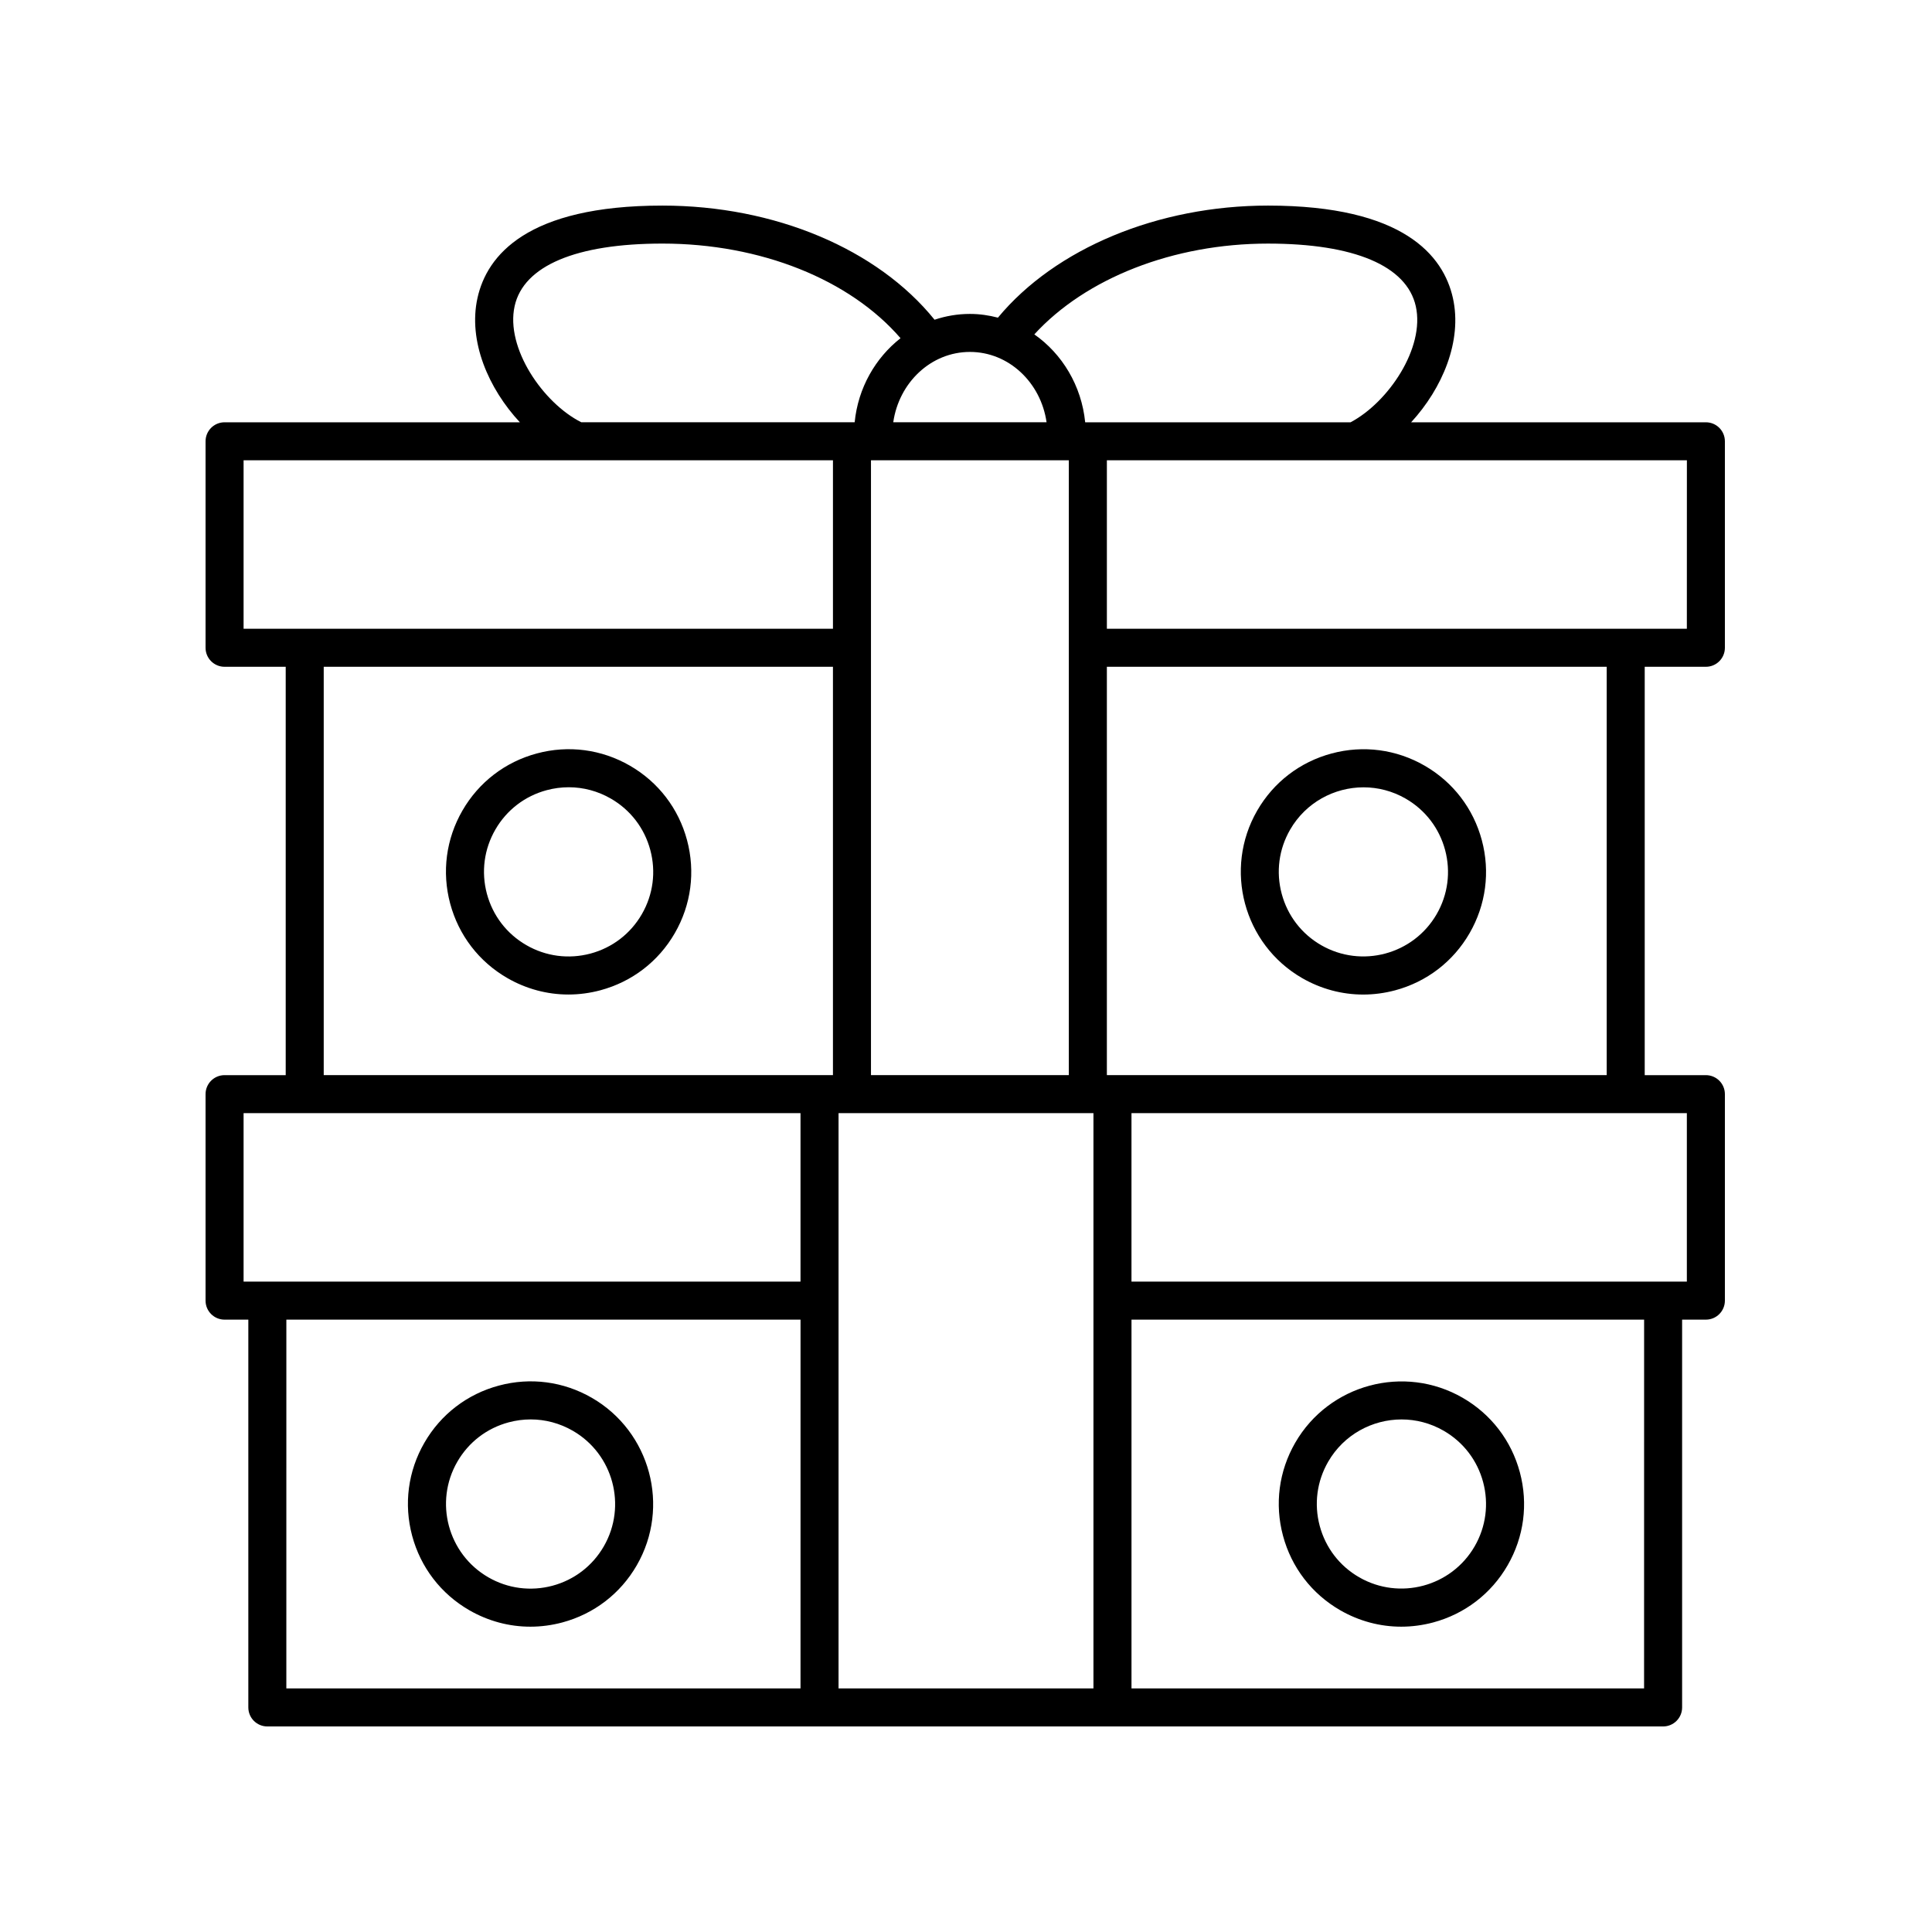 <?xml version="1.0" encoding="UTF-8"?>
<!-- The Best Svg Icon site in the world: iconSvg.co, Visit us! https://iconsvg.co -->
<svg fill="#000000" width="800px" height="800px" version="1.1" viewBox="144 144 512 512" xmlns="http://www.w3.org/2000/svg">
 <g>
  <path d="m326.07 366.64c-2.242-8.383-7.621-15.391-15.141-19.73-7.512-4.336-16.277-5.496-24.652-3.242-8.383 2.242-15.391 7.621-19.73 15.141-4.34 7.519-5.492 16.27-3.246 24.652 2.25 8.383 7.621 15.391 15.141 19.73 5.008 2.887 10.562 4.367 16.195 4.367 2.82 0 5.664-0.375 8.457-1.121 8.387-2.25 15.395-7.621 19.734-15.141 4.34-7.516 5.488-16.27 3.242-24.656zm-11.973 19.621c-2.992 5.188-7.828 8.895-13.609 10.445-5.789 1.539-11.828 0.754-17.012-2.242-5.188-2.992-8.895-7.828-10.445-13.609-1.543-5.781-0.754-11.824 2.242-17.008 2.992-5.188 7.828-8.895 13.609-10.445 1.934-0.516 3.891-0.773 5.84-0.773 3.883 0 7.715 1.02 11.168 3.012 5.188 2.992 8.895 7.828 10.445 13.613 1.551 5.781 0.758 11.824-2.238 17.008z"/>
  <path d="m489.07 403.2c5.008 2.887 10.562 4.367 16.195 4.367 2.82 0 5.656-0.375 8.457-1.121 8.383-2.25 15.391-7.621 19.73-15.141s5.492-16.27 3.246-24.652c-2.25-8.387-7.621-15.395-15.141-19.734-7.512-4.336-16.266-5.496-24.66-3.242-8.383 2.242-15.391 7.621-19.73 15.141-8.949 15.512-3.613 35.426 11.902 44.383zm-3.168-39.344c4.148-7.184 11.699-11.207 19.453-11.207 3.797 0 7.652 0.969 11.168 3 5.188 2.992 8.895 7.828 10.445 13.609 1.543 5.785 0.754 11.828-2.242 17.012-6.18 10.699-19.906 14.375-30.617 8.203-5.188-2.992-8.895-7.828-10.445-13.609-1.551-5.781-0.758-11.824 2.238-17.008z"/>
  <path d="m300.85 514.44c-7.512-4.34-16.277-5.5-24.652-3.242-8.383 2.242-15.391 7.621-19.73 15.141-4.34 7.519-5.492 16.27-3.246 24.652 2.25 8.383 7.621 15.391 15.141 19.73 5.008 2.887 10.562 4.367 16.195 4.367 2.82 0 5.664-0.375 8.457-1.121 8.387-2.25 15.395-7.621 19.734-15.141 8.957-15.516 3.617-35.426-11.898-44.387zm3.168 39.352c-2.992 5.188-7.828 8.895-13.609 10.445-5.789 1.539-11.828 0.754-17.012-2.242-10.699-6.18-14.383-19.918-8.203-30.617 2.992-5.188 7.828-8.895 13.609-10.445 1.934-0.516 3.891-0.773 5.84-0.773 3.883 0 7.715 1.02 11.168 3.012 10.707 6.176 14.387 19.914 8.207 30.621z"/>
  <path d="m484.01 550.99c2.242 8.383 7.621 15.391 15.141 19.73 5.008 2.887 10.562 4.367 16.195 4.367 2.82 0 5.656-0.375 8.457-1.121 8.383-2.25 15.391-7.621 19.73-15.141s5.492-16.27 3.246-24.652c-2.25-8.387-7.621-15.395-15.141-19.734-15.504-8.961-35.43-3.625-44.387 11.898-4.34 7.516-5.492 16.27-3.242 24.652zm11.969-19.617c4.148-7.184 11.699-11.207 19.453-11.207 3.797 0 7.652 0.969 11.168 3 5.188 2.992 8.895 7.828 10.445 13.609 1.543 5.785 0.754 11.828-2.242 17.012-6.18 10.699-19.91 14.375-30.617 8.203-5.188-2.992-8.895-7.828-10.445-13.609-1.547-5.777-0.758-11.82 2.238-17.008z"/>
  <path d="m596.07 255.91h-78.105c8.223-8.941 13.625-21.504 11.066-32.949-2.5-11.168-13.027-24.48-48.992-24.48-29.184 0-56.375 11.352-71.578 29.699-2.383-0.621-4.859-0.988-7.422-0.988-3.269 0-6.414 0.547-9.371 1.539-15.117-18.73-42.328-30.25-72.121-30.25-35.996 0-46.516 13.293-49 24.441-2.559 11.477 2.922 24.074 11.223 32.988h-78.258c-2.785 0-5.039 2.254-5.039 5.039v54.715c0 2.785 2.254 5.039 5.039 5.039h16.203v108.22h-16.203c-2.785 0-5.039 2.254-5.039 5.039v54.715c0 2.785 2.254 5.039 5.039 5.039h6.297v102.77c0 2.785 2.254 5.039 5.039 5.039h369.89c2.785 0 5.039-2.254 5.039-5.039v-102.77h6.297c2.785 0 5.039-2.254 5.039-5.039v-54.715c0-2.785-2.254-5.039-5.039-5.039h-16.207v-108.22h16.207c2.785 0 5.039-2.254 5.039-5.039v-54.715c0-2.785-2.254-5.039-5.039-5.039zm-116.03-47.355c22.859 0 36.762 5.898 39.16 16.605 2.469 11.023-7.277 25.465-17.285 30.75h-70.332c-0.961-9.699-6.09-18.125-13.477-23.297 13.625-14.883 36.816-24.059 61.934-24.059zm-46.266 382.89h-67.551v-152.45h67.551zm-6.523-162.53h-52.434v-162.94h52.434zm-5.898-173.01h-40.633c1.516-10.527 10.008-18.641 20.32-18.641 10.305 0 18.797 8.113 20.312 18.641zm-140.97-30.793c2.375-10.684 16.289-16.562 39.164-16.562 26.02 0 49.656 9.512 63.102 25.074-6.664 5.223-11.254 13.18-12.156 22.281h-72.441c-10.121-5.082-20.148-19.684-17.668-30.793zm-71.832 40.867h156.19v44.641h-156.19zm21.238 54.719h134.95v108.22h-134.95zm-21.238 118.3h147.59v44.641l-147.59-0.004zm11.336 54.715h136.26l-0.004 97.734h-136.26zm359.81 97.734h-135.84v-97.734h135.85zm11.336-107.81h-147.18v-44.641h147.18zm-21.242-54.715h-132.46v-108.22h132.46zm21.242-118.3h-153.7v-44.641h153.71z"/>
 </g>
</svg>